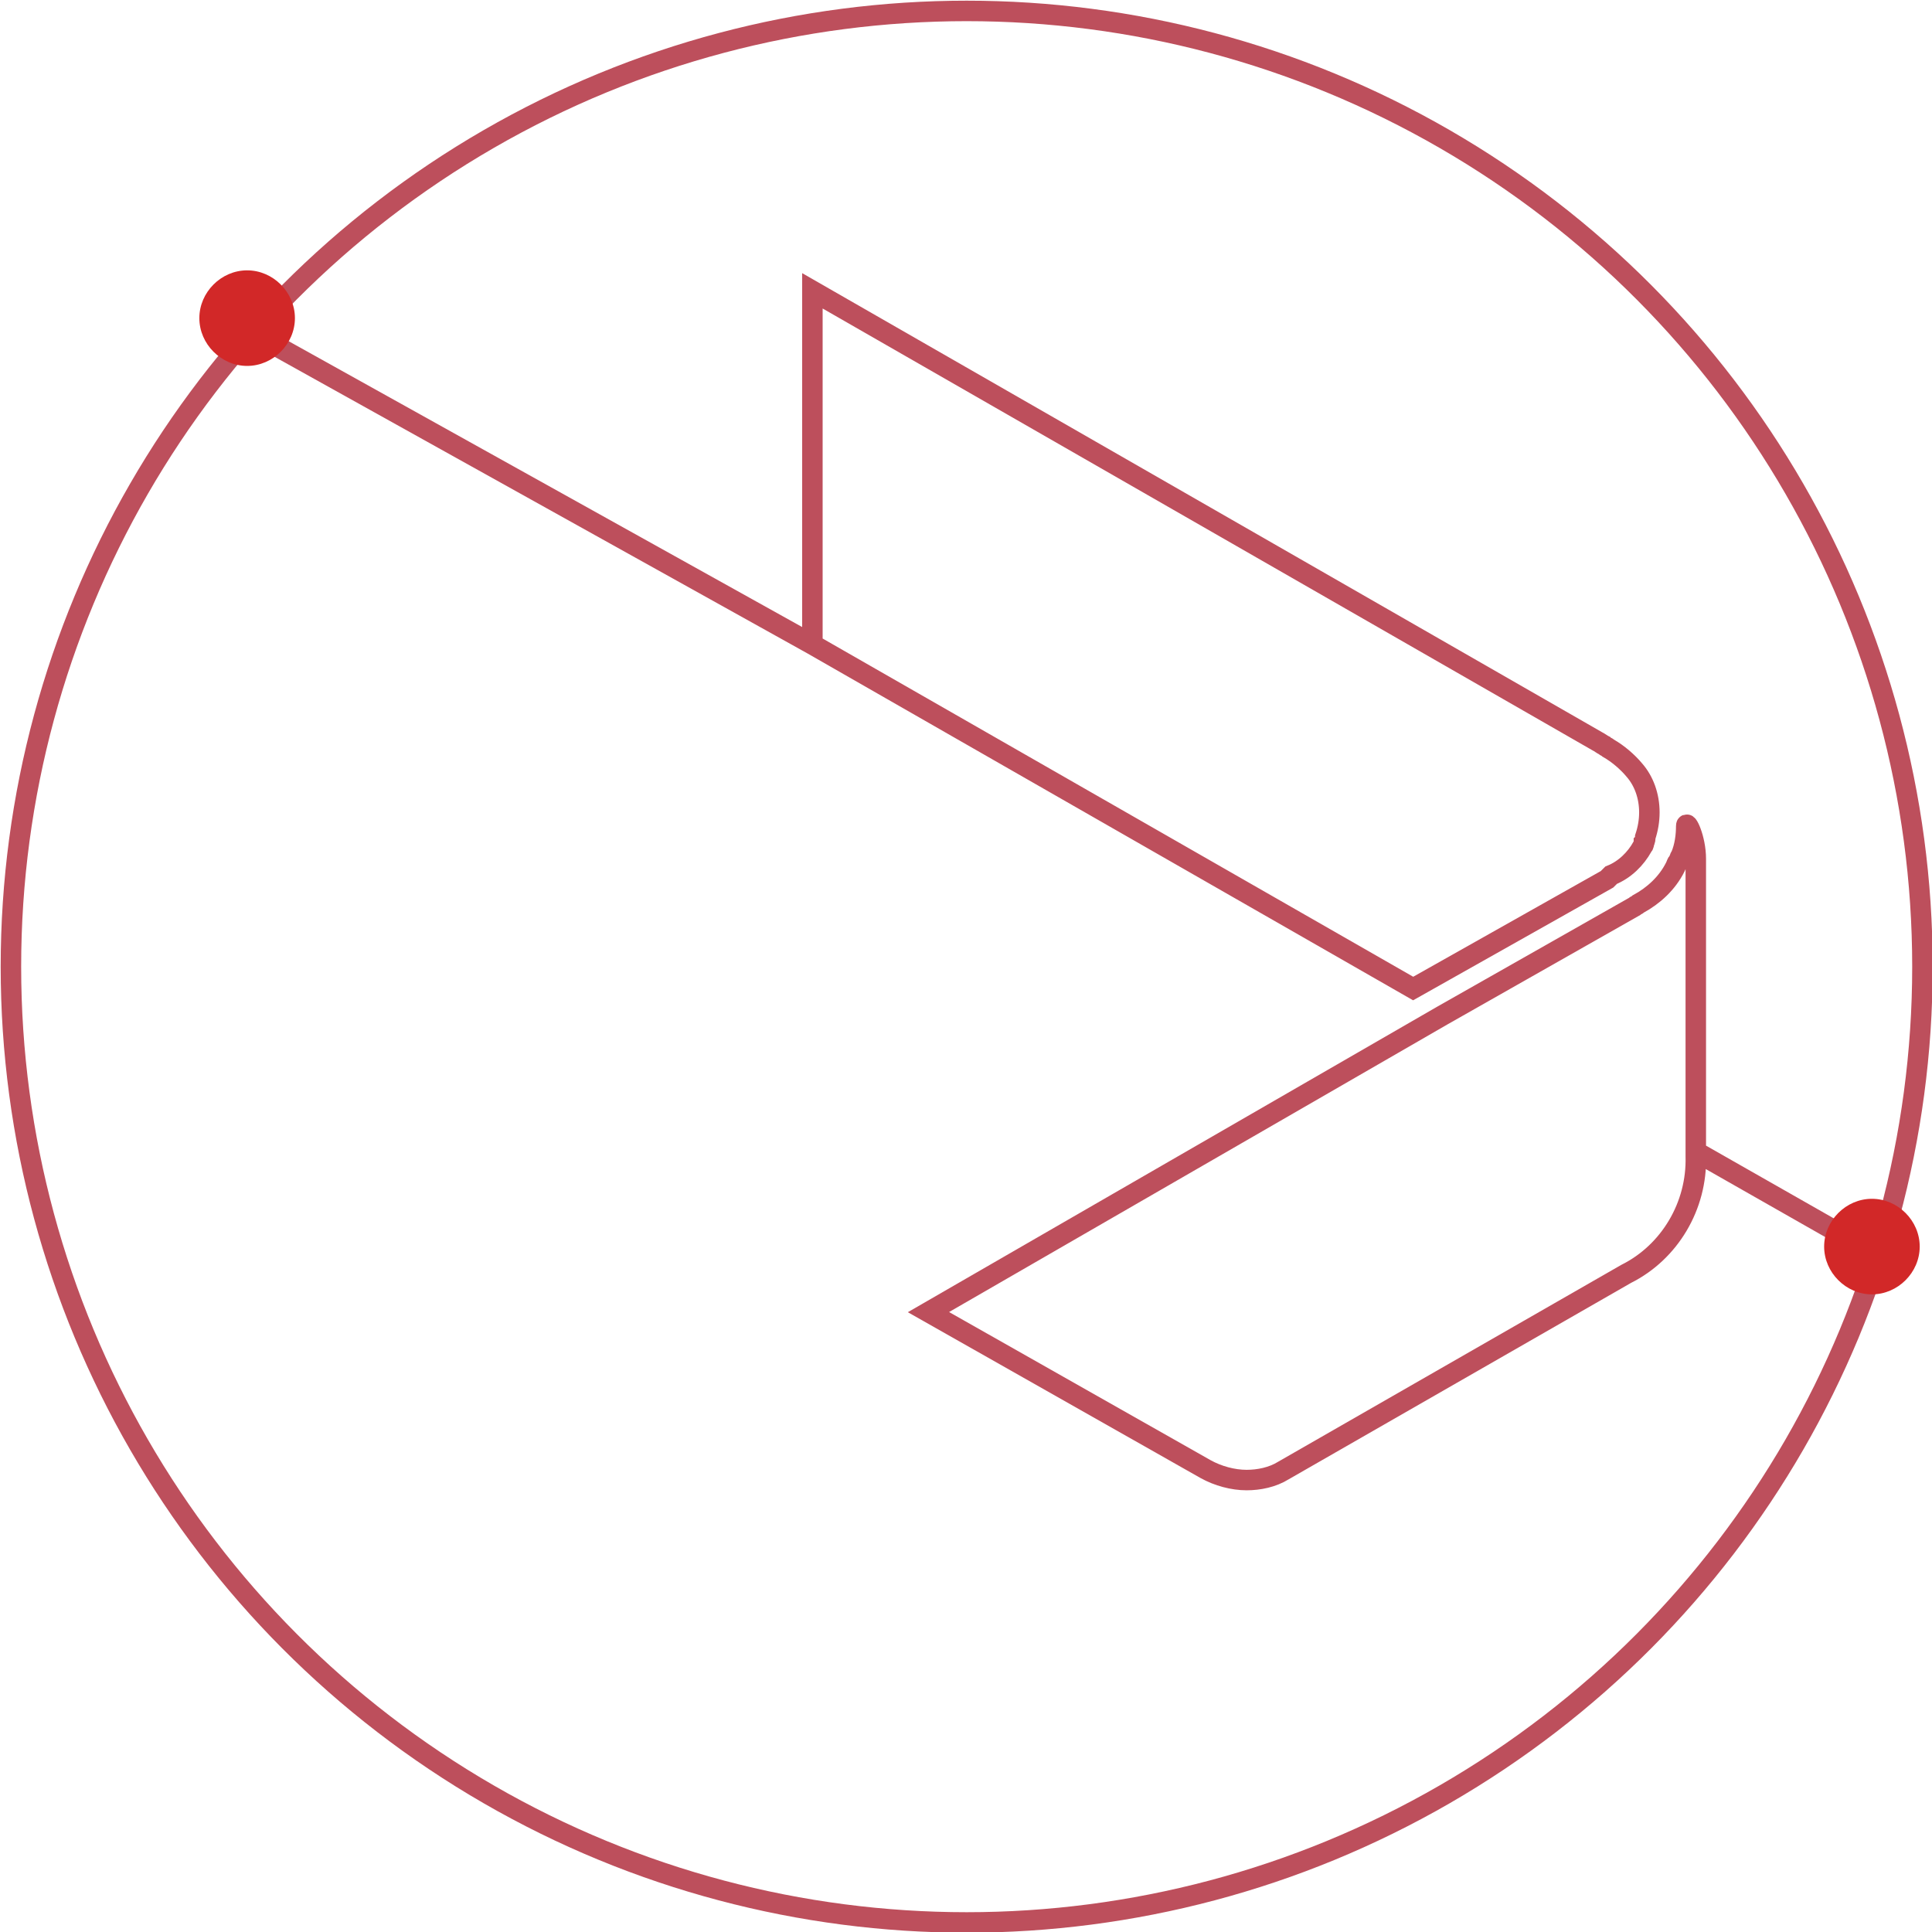 <?xml version="1.0" encoding="utf-8"?>
<!-- Generator: Adobe Illustrator 24.0.2, SVG Export Plug-In . SVG Version: 6.00 Build 0)  -->
<svg version="1.1" id="Camada_1" xmlns="http://www.w3.org/2000/svg" xmlns:xlink="http://www.w3.org/1999/xlink" x="0px" y="0px"
	 viewBox="0 0 141.5 141.5" style="enable-background:new 0 0 141.5 141.5;" xml:space="preserve">
<style type="text/css">
	.st0{fill:none;stroke:#bd4f5c;stroke-width:1.5;}
	.st1{fill:#D22828;}
</style>
<g>
	<circle id="bg_geraminas" class="st0" cx="70.8" cy="70.8" r="70"/>
	<path class="st0" d="M123.1,62.7c-0.1,0.1-0.1,0.3-0.2,0.4c-0.1,0.1-0.1,0.2-0.2,0.4c-0.6,1.2-1.6,2.1-2.7,2.7
		c-0.1,0.1-0.2,0.1-0.3,0.2l-14.1,8L68,96.1l20.3,11.5c0.9,0.5,2,0.8,3,0.8c0.9,0,1.9-0.2,2.7-0.7l25.1-14.4c3.2-1.6,5.2-5,5.1-8.6
		V62.9c0-1.5-0.7-2.9-0.7-2.4C123.5,61.2,123.4,62,123.1,62.7z M120.3,62c0.1-0.1,0.1-0.2,0.1-0.3c0.1-0.1,0.1-0.3,0.1-0.4
		c0.2-0.6,0.3-1.2,0.3-1.8c0-1.2-0.4-2.3-1.1-3.1c-0.5-0.6-1.2-1.2-1.9-1.6c-0.1-0.1-0.2-0.1-0.3-0.2c-0.2-0.1-0.3-0.2-0.5-0.3
		l-57.5-33v25.9l44,25.2l14.2-8c0,0,0.1-0.1,0.2-0.2l0.1-0.1C119,63.7,119.8,62.9,120.3,62z M59.5,47.2L18.9,24.6 M137.3,91.8
		l-13-7.4"/>
</g>
<path id="_-e-Ellipse_757" class="st1" d="M18.1,19.8c1.9,0,3.5,1.6,3.5,3.5s-1.6,3.5-3.5,3.5s-3.5-1.6-3.5-3.5S16.2,19.8,18.1,19.8
	L18.1,19.8z M137.1,87.8c1.9,0,3.5,1.6,3.5,3.5s-1.6,3.5-3.5,3.5s-3.5-1.6-3.5-3.5S135.2,87.8,137.1,87.8L137.1,87.8z"/>
</svg>
